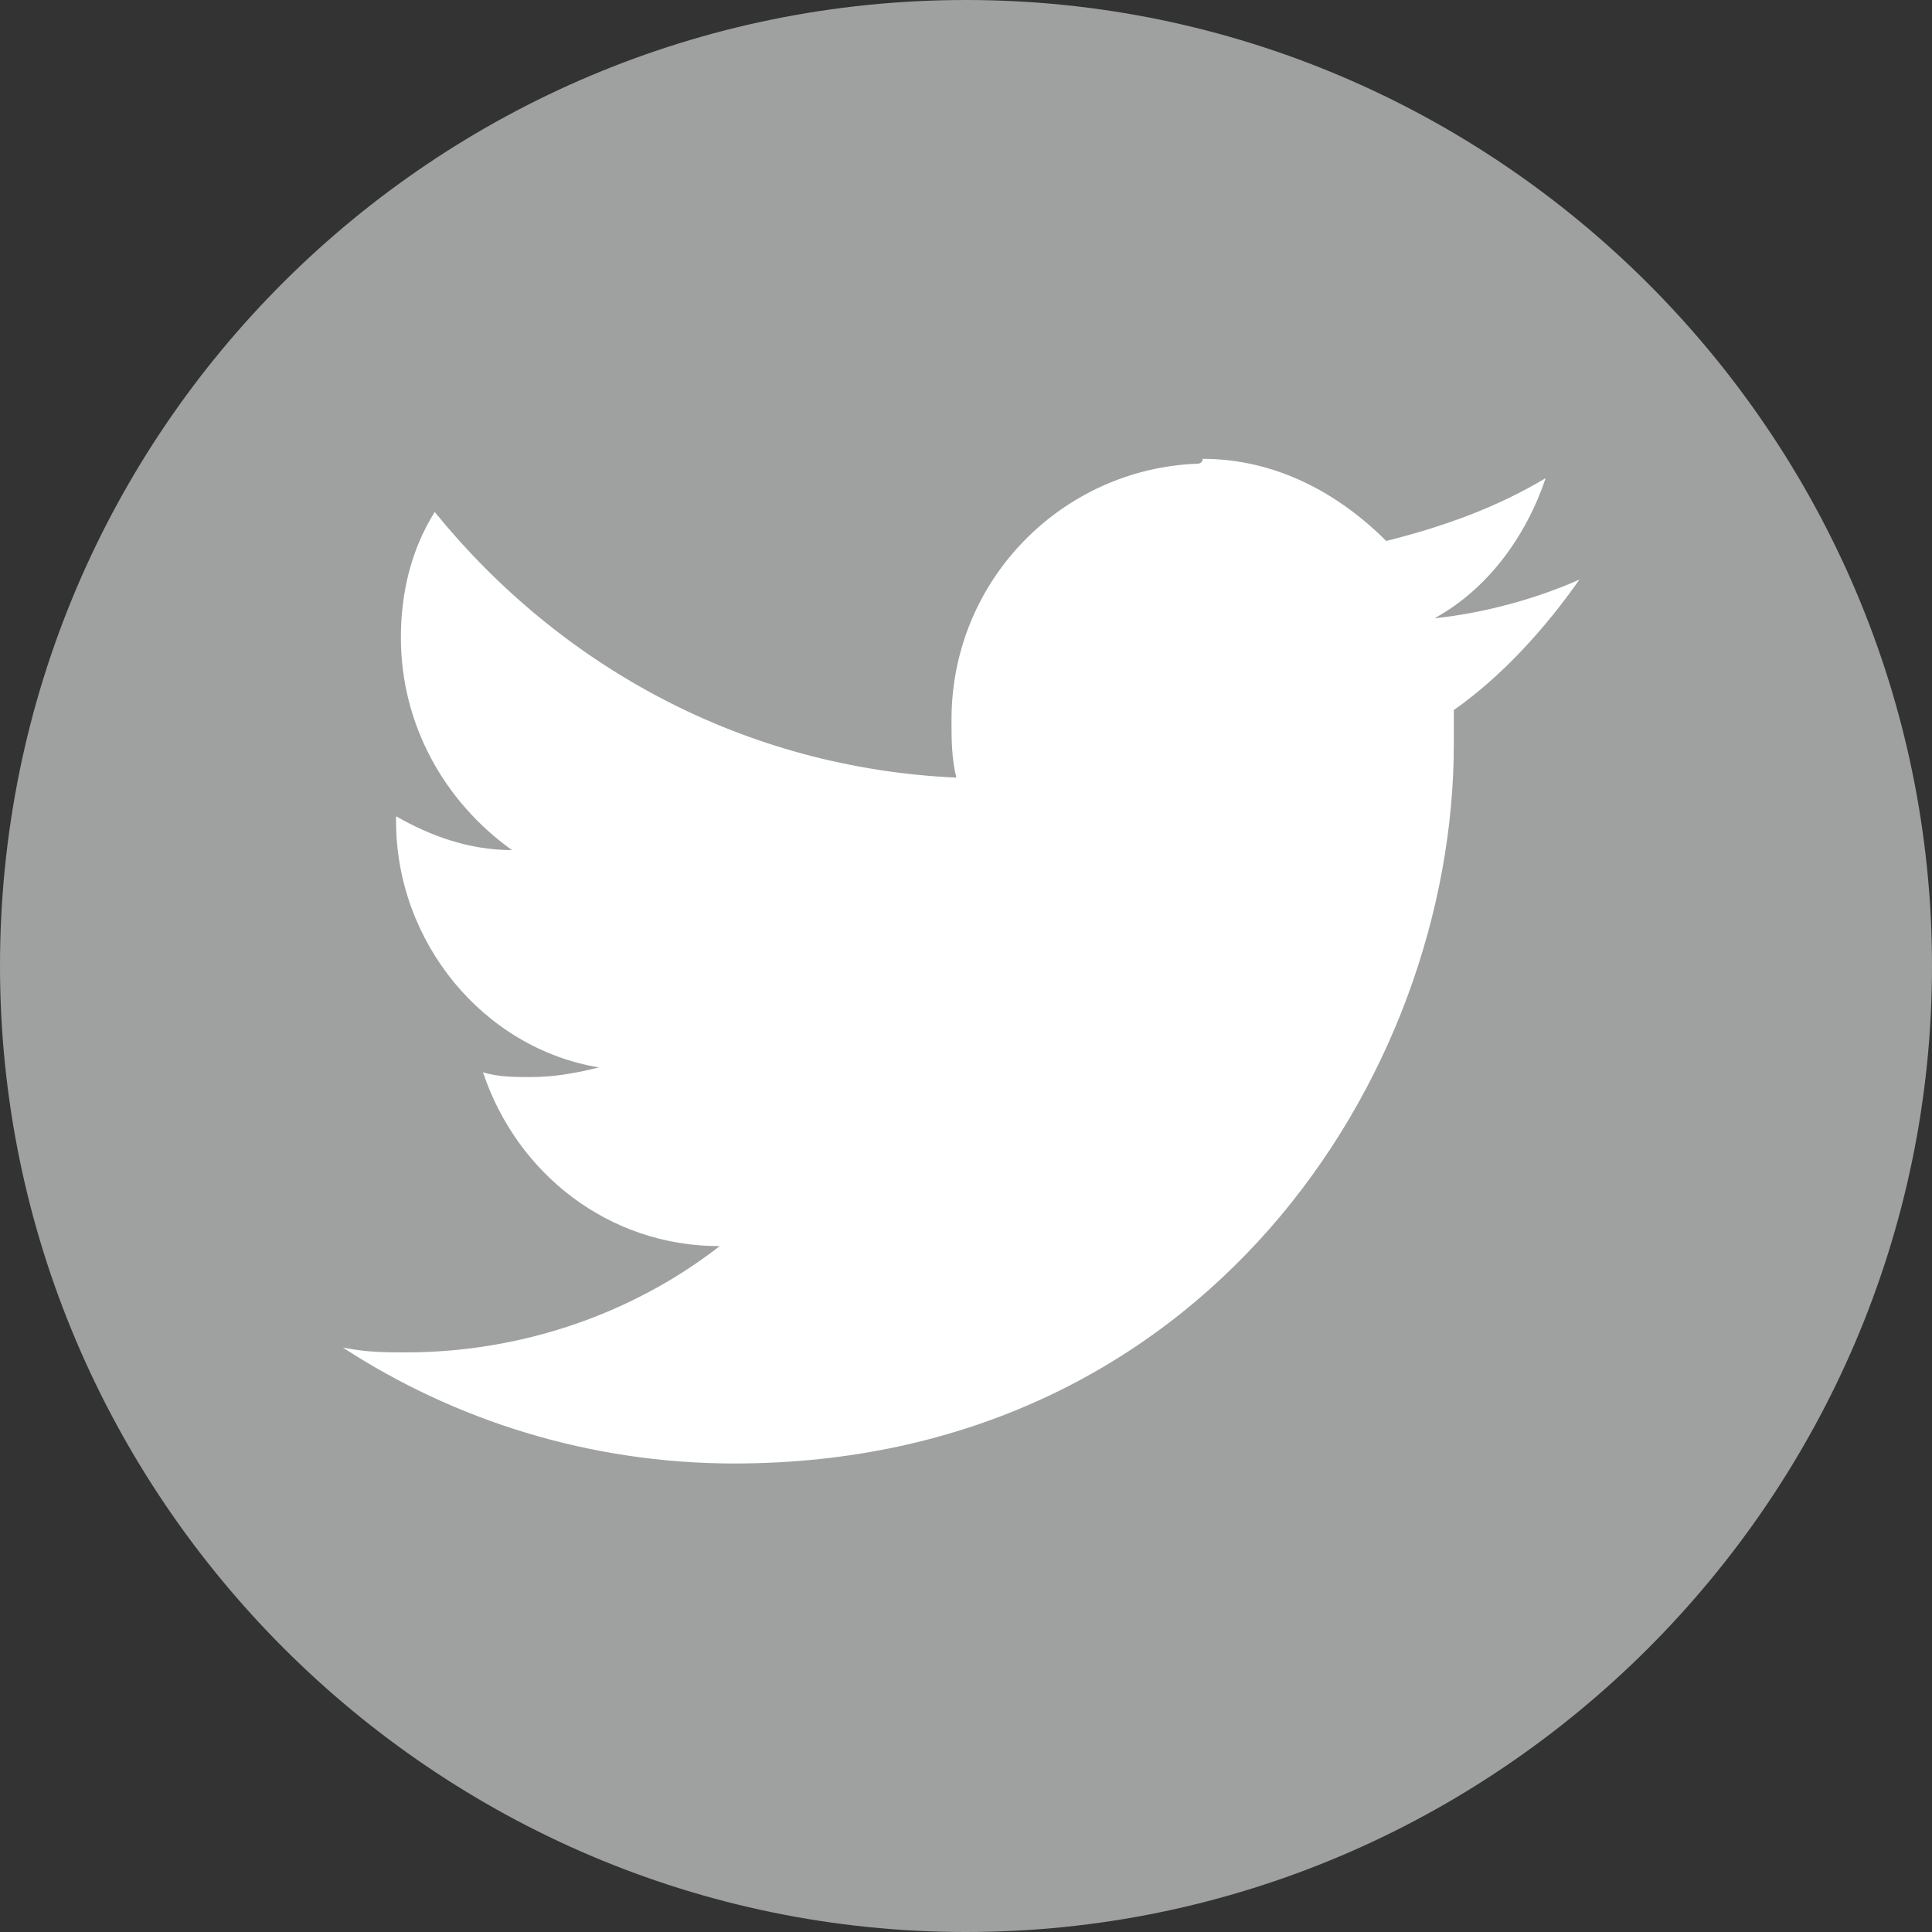 <?xml version="1.0" encoding="utf-8"?>
<!-- Generator: Adobe Illustrator 21.0.0, SVG Export Plug-In . SVG Version: 6.00 Build 0)  -->
<svg version="1.1" id="Layer_1" xmlns="http://www.w3.org/2000/svg" xmlns:xlink="http://www.w3.org/1999/xlink" x="0px" y="0px"
	 width="40px" height="40px" viewBox="0 0 40 40" style="enable-background:new 0 0 40 40;" xml:space="preserve">
<rect x="0" y="0" width="40" height="40" fill="#333333" stroke="none"/>
<style type="text/css">
	.st0{fill:#9FA1A0;}
	.st1{fill:#FFFFFF;}
</style>
<path id="rect2990-1" class="st0" d="M20,0L20,0c11,0,20,9,20,20l0,0c0,11-9,20-20,20l0,0C9,40,0,31,0,20l0,0C0,8.9,9,0,20,0z"/>
<g id="layer1-9" transform="translate(-549.005,80.294)">
</g>
<g id="layer1-6" transform="translate(-575.714,40)">
</g>
<g id="layer1-93" transform="matrix(0.999,0,0,0.999,474.7,-40.819)">
</g>
<path id="rect2989" class="st1" d="M24.8,9.6c-2.8,0.1-5.1,2.4-5.1,5.3c0,0.4,0,0.8,0.1,1.2c-4.4-0.2-8.2-2.3-10.8-5.5
	c-0.5,0.8-0.7,1.7-0.7,2.6c0,1.8,0.9,3.4,2.3,4.4c-0.9,0-1.7-0.3-2.4-0.7c0,0,0,0,0,0.1c0,2.5,1.8,4.7,4.2,5.1
	c-0.4,0.1-0.9,0.2-1.4,0.2c-0.3,0-0.7,0-1-0.1c0.7,2.1,2.6,3.6,4.9,3.6c-1.8,1.4-4.1,2.2-6.5,2.2c-0.4,0-0.8,0-1.3-0.1
	c2.3,1.5,5.1,2.4,8.1,2.4c9.7,0,14.9-8,14.9-14.9c0-0.2,0-0.5,0-0.7c1-0.7,1.9-1.7,2.6-2.7c-0.9,0.4-2,0.7-3,0.8
	c1.1-0.6,1.9-1.7,2.3-2.9c-1,0.6-2.1,1-3.3,1.3c-1-1-2.3-1.7-3.8-1.7C24.9,9.6,24.8,9.6,24.8,9.6L24.8,9.6z"/>
</svg>
